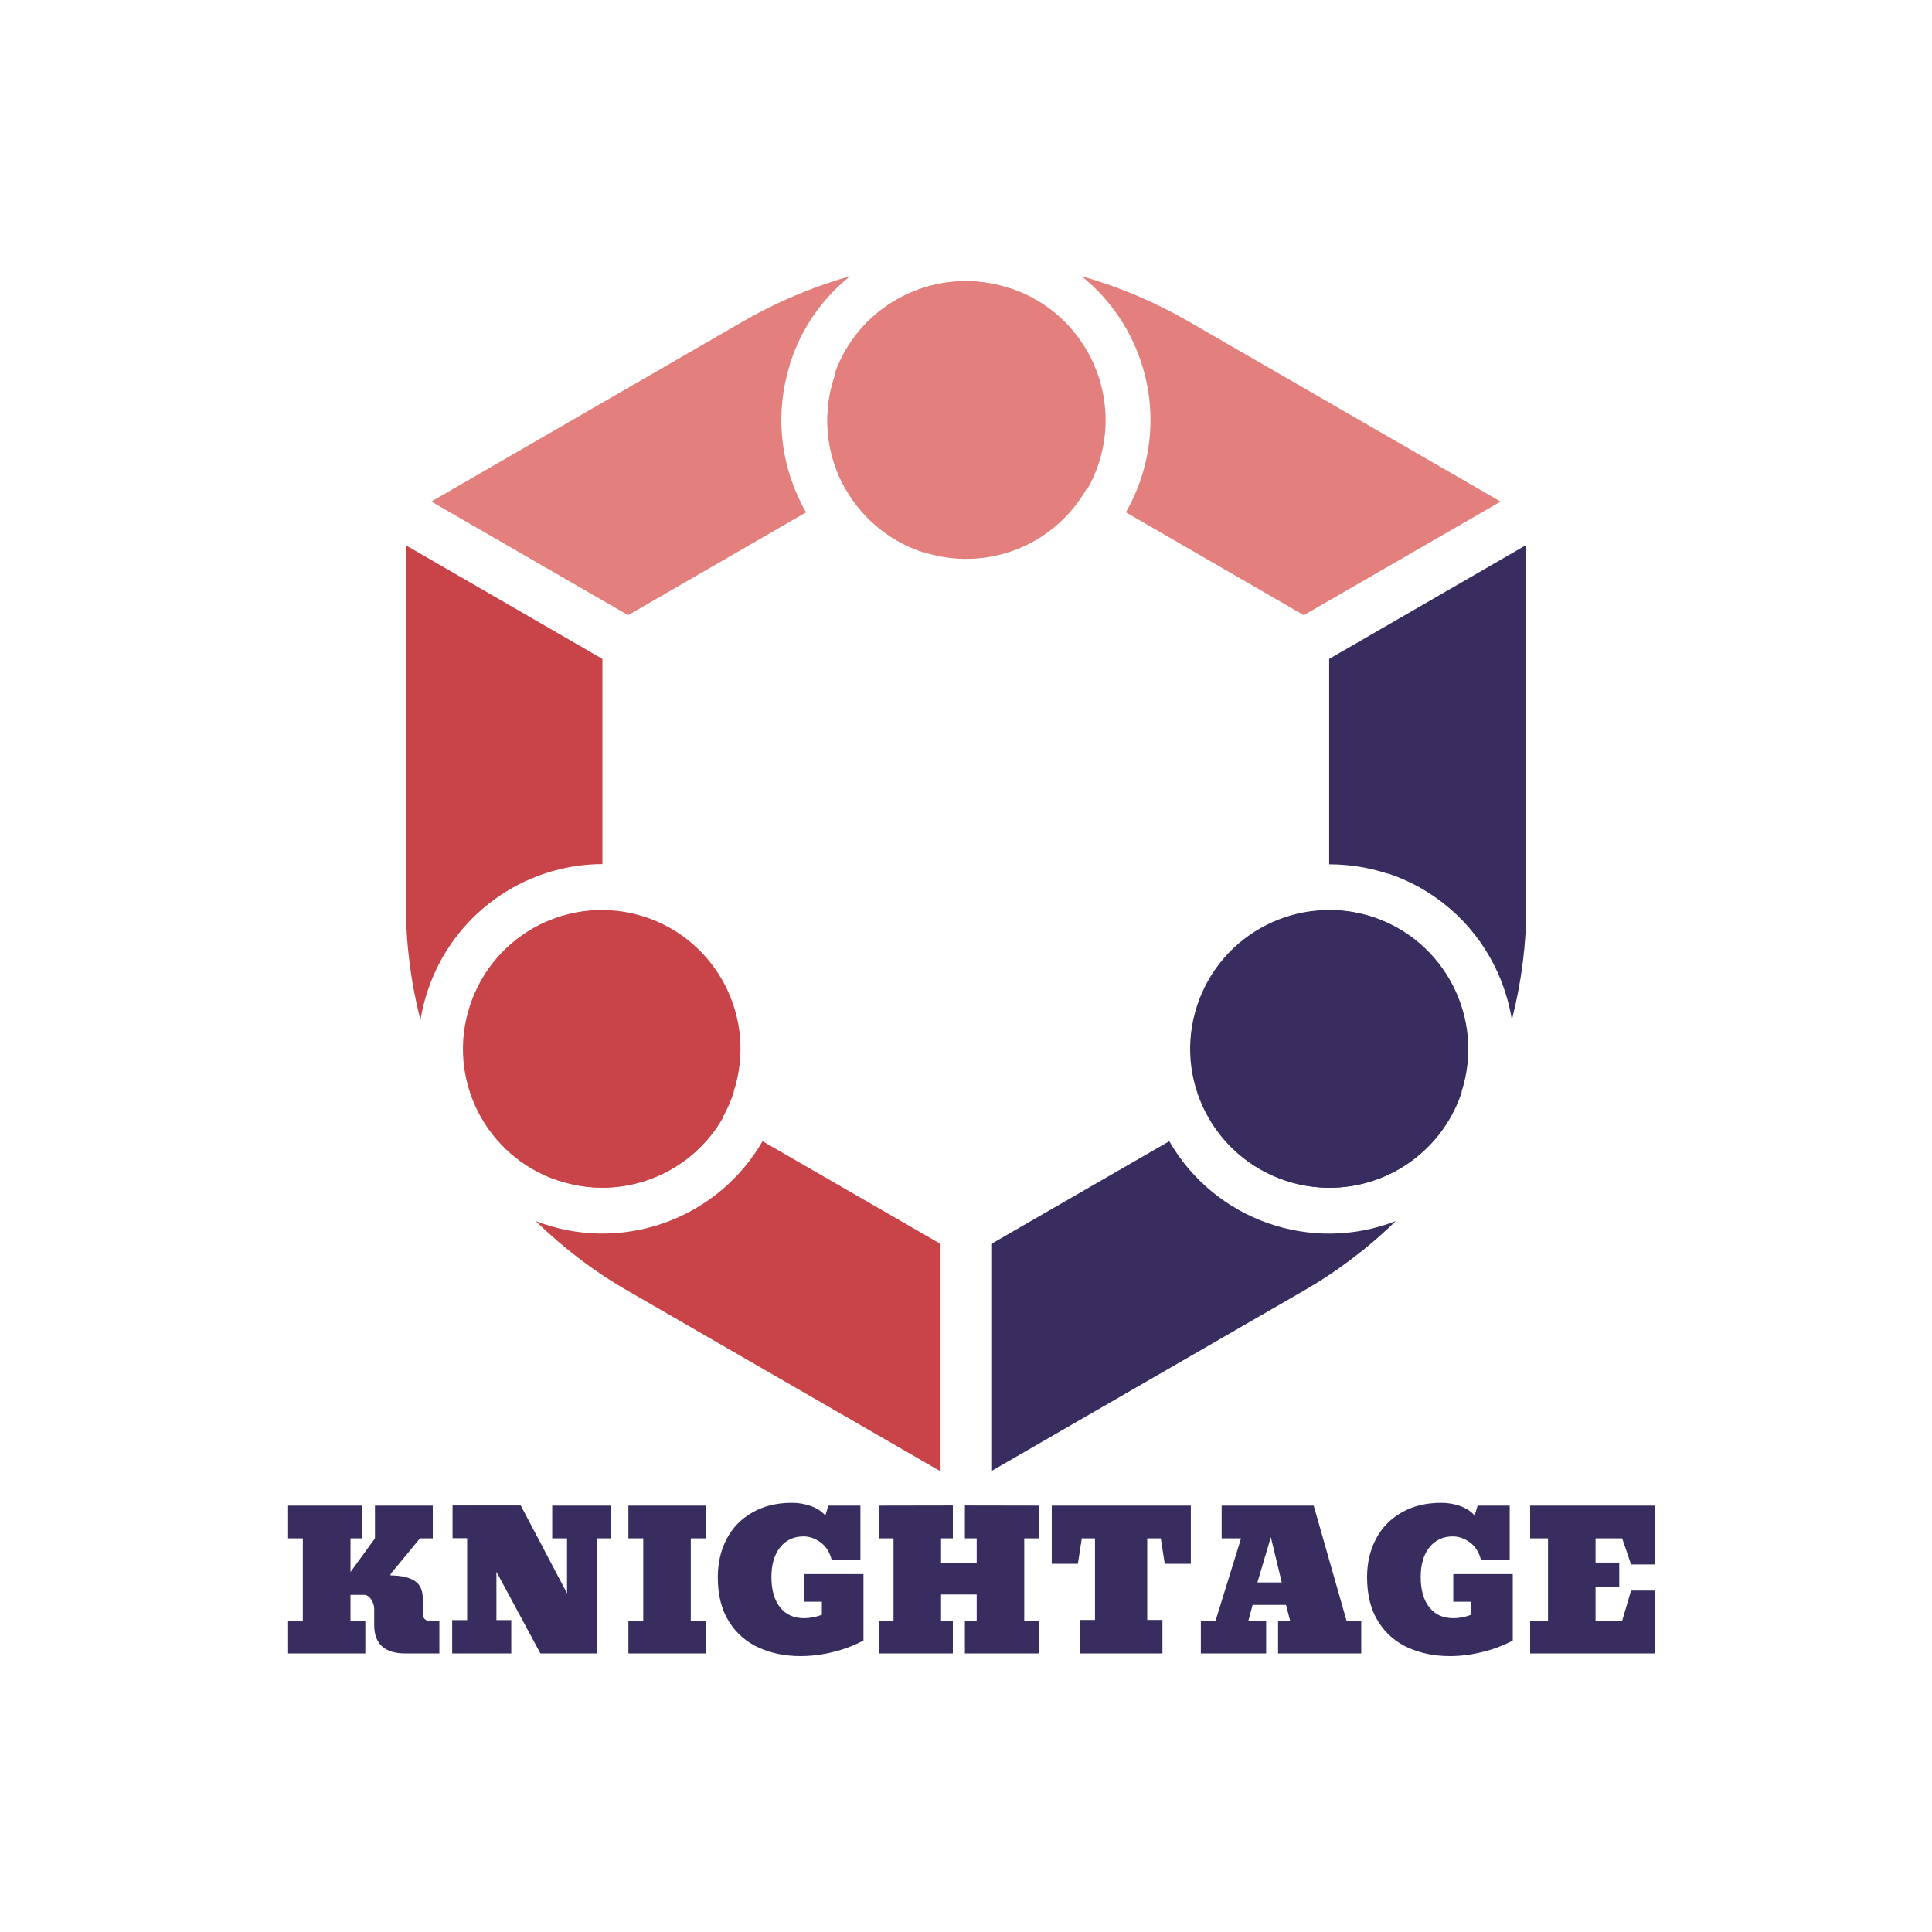 <svg xmlns="http://www.w3.org/2000/svg" version="1.1" xmlns:xlink="http://www.w3.org/1999/xlink" xmlns:svgjs="http://svgjs.dev/svgjs" viewBox="0 0 13.059 13.06"><g transform="matrix(0.857,0,0,0.857,1.866,10.158)"><g clip-path="url(#SvgjsClipPath19046)"><g clip-path="url(#SvgjsClipPath190448430e19f-c3d0-4789-9d28-ae2348521271)"><path d=" M 1.225 -7.897 L 2.777 -7.001 L 4.18 -7.812 C 4.166 -7.836 4.153 -7.859 4.142 -7.884 C 3.972 -8.219 3.939 -8.606 4.049 -8.965 L 4.057 -8.995 C 4.144 -9.263 4.308 -9.499 4.528 -9.675 C 4.232 -9.591 3.947 -9.47 3.68 -9.316 L 1.224 -7.897 Z M 4.493 -7.992 L 4.464 -8.046 C 4.335 -8.302 4.313 -8.599 4.401 -8.872 L 4.414 -8.897 L 4.414 -8.909 C 4.613 -9.469 5.225 -9.767 5.789 -9.579 L 5.811 -9.573 C 6.373 -9.375 6.674 -8.763 6.488 -8.197 C 6.465 -8.126 6.434 -8.057 6.397 -7.992 L 5.448 -8.54 L 4.5 -7.992 Z M 6.703 -7.812 L 8.106 -7.001 L 9.658 -7.897 L 7.2 -9.316 C 6.934 -9.47 6.649 -9.591 6.353 -9.675 C 6.826 -9.294 7.013 -8.661 6.824 -8.085 C 6.793 -7.99 6.752 -7.899 6.703 -7.812 Z" fill="#e37f7c" transform="matrix(1,0,0,1,0,0)" fill-rule="evenodd"></path></g><g clip-path="url(#SvgjsClipPath190448430e19f-c3d0-4789-9d28-ae2348521271)"><path d=" M 9.856 -7.552 L 8.306 -6.656 L 8.306 -5.036 C 8.462 -5.036 8.617 -5.012 8.765 -4.963 L 8.772 -4.963 C 9.135 -4.842 9.436 -4.581 9.608 -4.239 C 9.676 -4.104 9.723 -3.959 9.747 -3.809 C 9.823 -4.106 9.862 -4.412 9.862 -4.718 L 9.862 -7.552 Z M 8.306 -4.675 C 8.423 -4.675 8.539 -4.657 8.65 -4.621 L 8.65 -4.621 C 9.222 -4.432 9.534 -3.818 9.351 -3.245 L 9.351 -3.237 C 9.215 -2.827 8.852 -2.535 8.423 -2.491 C 7.993 -2.447 7.578 -2.659 7.362 -3.032 L 8.311 -3.58 L 8.311 -4.675 Z M 7.045 -2.852 L 5.641 -2.042 L 5.641 -0.25 L 8.097 -1.668 C 8.364 -1.821 8.611 -2.007 8.831 -2.222 C 8.162 -1.962 7.403 -2.23 7.045 -2.852 Z" fill="#382d5e" transform="matrix(1,0,0,1,0,0)" fill-rule="evenodd"></path></g><g clip-path="url(#SvgjsClipPath190448430e19f-c3d0-4789-9d28-ae2348521271)"><path d=" M 5.241 -0.25 L 5.241 -2.042 L 3.837 -2.852 C 3.491 -2.254 2.773 -1.981 2.118 -2.197 C 2.094 -2.204 2.071 -2.214 2.048 -2.222 C 2.269 -2.007 2.515 -1.82 2.783 -1.667 L 5.238 -0.25 Z M 3.522 -3.032 C 3.288 -2.627 2.822 -2.416 2.363 -2.506 C 1.905 -2.597 1.554 -2.968 1.49 -3.431 C 1.426 -3.894 1.664 -4.347 2.081 -4.558 C 2.234 -4.634 2.403 -4.673 2.574 -4.672 L 2.574 -3.584 L 3.522 -3.037 Z M 2.574 -5.037 L 2.574 -6.656 L 1.024 -7.552 L 1.024 -4.715 C 1.024 -4.408 1.063 -4.104 1.139 -3.807 C 1.151 -3.885 1.17 -3.961 1.195 -4.036 C 1.392 -4.633 1.949 -5.037 2.577 -5.038 Z" fill="#c84449" transform="matrix(1,0,0,1,0,0)" fill-rule="evenodd"></path></g><g clip-path="url(#SvgjsClipPath190448430e19f-c3d0-4789-9d28-ae2348521271)"><path d=" M 5.107 -7.498 C 5.527 -7.362 5.988 -7.493 6.274 -7.828 C 6.561 -8.164 6.618 -8.639 6.418 -9.033 C 6.292 -9.286 6.071 -9.479 5.804 -9.573 L 5.782 -9.579 C 5.218 -9.767 4.606 -9.469 4.407 -8.909 L 4.407 -8.897 L 4.401 -8.872 C 4.217 -8.299 4.53 -7.684 5.103 -7.497 Z" fill="#e37f7c" transform="matrix(1,0,0,1,0,0)" fill-rule="evenodd"></path></g><g clip-path="url(#SvgjsClipPath190448430e19f-c3d0-4789-9d28-ae2348521271)"><path d=" M 7.964 -2.54 C 8.239 -2.449 8.54 -2.471 8.799 -2.602 C 9.059 -2.733 9.255 -2.961 9.346 -3.237 L 9.346 -3.245 C 9.53 -3.818 9.217 -4.432 8.646 -4.621 L 8.646 -4.621 C 8.071 -4.809 7.453 -4.496 7.264 -3.921 C 7.076 -3.347 7.389 -2.729 7.964 -2.54 Z" fill="#382d5e" transform="matrix(1,0,0,1,0,0)" fill-rule="evenodd"></path></g><g clip-path="url(#SvgjsClipPath190448430e19f-c3d0-4789-9d28-ae2348521271)"><path d=" M 2.235 -2.54 C 2.807 -2.353 3.423 -2.666 3.61 -3.238 L 3.61 -3.245 C 3.795 -3.818 3.482 -4.433 2.91 -4.621 L 2.91 -4.621 C 2.335 -4.809 1.717 -4.496 1.529 -3.921 C 1.34 -3.347 1.653 -2.729 2.228 -2.54 Z" fill="#c84449" transform="matrix(1,0,0,1,0,0)" fill-rule="evenodd"></path></g></g><g><path d=" M 0.095 0.93 L 0.211 0.93 L 0.211 0.28 L 0.095 0.28 L 0.095 0.022 L 0.679 0.022 L 0.679 0.28 L 0.587 0.28 L 0.587 0.546 L 0.78 0.28 L 0.78 0.022 L 1.236 0.022 L 1.236 0.28 L 1.135 0.28 L 0.903 0.562 L 0.903 0.573 Q 1.022 0.573 1.089 0.613 Q 1.157 0.654 1.157 0.754 L 1.157 0.873 Q 1.157 0.895 1.169 0.913 Q 1.182 0.93 1.205 0.93 L 1.288 0.93 L 1.288 1.188 L 1.02 1.188 Q 0.774 1.188 0.774 0.963 L 0.774 0.835 Q 0.774 0.798 0.75 0.762 Q 0.726 0.726 0.693 0.726 L 0.587 0.726 L 0.587 0.93 L 0.704 0.93 L 0.704 1.188 L 0.095 1.188 L 0.095 0.93 M 1.389 1.188 L 1.389 0.925 L 1.507 0.925 L 1.507 0.279 L 1.392 0.279 L 1.392 0.021 L 1.93 0.021 L 2.295 0.714 L 2.295 0.28 L 2.178 0.28 L 2.178 0.022 L 2.644 0.022 L 2.644 0.28 L 2.529 0.28 L 2.529 1.188 L 2.085 1.188 L 1.738 0.544 L 1.738 0.925 L 1.855 0.925 L 1.855 1.188 L 1.389 1.188 M 2.779 1.188 L 2.779 0.93 L 2.896 0.93 L 2.896 0.28 L 2.779 0.28 L 2.779 0.022 L 3.388 0.022 L 3.388 0.28 L 3.271 0.28 L 3.271 0.93 L 3.388 0.93 L 3.388 1.188 L 2.779 1.188 M 3.809 1.143 Q 3.661 1.077 3.573 0.938 Q 3.484 0.798 3.484 0.586 Q 3.484 0.418 3.554 0.285 Q 3.624 0.151 3.757 0.076 Q 3.889 0 4.069 0 Q 4.146 0 4.218 0.025 Q 4.29 0.051 4.332 0.1 L 4.356 0.022 L 4.609 0.022 L 4.609 0.453 L 4.383 0.453 Q 4.36 0.36 4.296 0.313 Q 4.231 0.265 4.161 0.265 Q 4.044 0.265 3.976 0.351 Q 3.907 0.436 3.907 0.586 Q 3.907 0.738 3.975 0.824 Q 4.042 0.91 4.165 0.91 Q 4.197 0.91 4.228 0.904 Q 4.26 0.898 4.279 0.892 Q 4.299 0.885 4.305 0.883 L 4.305 0.78 L 4.164 0.78 L 4.164 0.562 L 4.633 0.562 L 4.633 1.086 Q 4.521 1.146 4.392 1.177 Q 4.263 1.209 4.135 1.209 Q 3.957 1.209 3.809 1.143 M 4.753 1.188 L 4.753 0.93 L 4.87 0.93 L 4.87 0.28 L 4.753 0.28 L 4.753 0.022 L 5.338 0.021 L 5.338 0.28 L 5.245 0.28 L 5.245 0.472 L 5.526 0.472 L 5.526 0.28 L 5.433 0.28 L 5.433 0.021 L 6.018 0.022 L 6.018 0.28 L 5.901 0.28 L 5.901 0.93 L 6.018 0.93 L 6.018 1.188 L 5.433 1.188 L 5.433 0.93 L 5.526 0.93 L 5.526 0.723 L 5.245 0.723 L 5.245 0.93 L 5.338 0.93 L 5.338 1.188 L 4.753 1.188 M 6.339 1.188 L 6.339 0.924 L 6.459 0.924 L 6.459 0.28 L 6.355 0.28 L 6.324 0.481 L 6.118 0.481 L 6.118 0.022 L 7.215 0.022 L 7.215 0.481 L 7.009 0.481 L 6.978 0.28 L 6.871 0.28 L 6.871 0.924 L 6.991 0.924 L 6.991 1.188 L 6.339 1.188 M 7.294 1.188 L 7.294 0.93 L 7.41 0.93 L 7.611 0.28 L 7.458 0.28 L 7.458 0.022 L 8.184 0.022 L 8.443 0.93 L 8.559 0.93 L 8.559 1.188 L 7.903 1.188 L 7.903 0.93 L 7.998 0.93 L 7.966 0.805 L 7.702 0.805 L 7.669 0.93 L 7.809 0.93 L 7.809 1.188 L 7.294 1.188 M 7.74 0.628 L 7.932 0.628 L 7.846 0.271 L 7.74 0.628 M 8.93 1.143 Q 8.782 1.077 8.694 0.938 Q 8.605 0.798 8.605 0.586 Q 8.605 0.418 8.675 0.285 Q 8.745 0.151 8.878 0.076 Q 9.01 0 9.19 0 Q 9.267 0 9.339 0.025 Q 9.411 0.051 9.453 0.1 L 9.477 0.022 L 9.73 0.022 L 9.73 0.453 L 9.504 0.453 Q 9.481 0.36 9.417 0.313 Q 9.352 0.265 9.282 0.265 Q 9.165 0.265 9.097 0.351 Q 9.028 0.436 9.028 0.586 Q 9.028 0.738 9.096 0.824 Q 9.163 0.91 9.286 0.91 Q 9.318 0.91 9.349 0.904 Q 9.381 0.898 9.4 0.892 Q 9.42 0.885 9.426 0.883 L 9.426 0.78 L 9.285 0.78 L 9.285 0.562 L 9.754 0.562 L 9.754 1.086 Q 9.642 1.146 9.513 1.177 Q 9.384 1.209 9.256 1.209 Q 9.078 1.209 8.93 1.143 M 9.891 1.188 L 9.891 0.93 L 10.032 0.93 L 10.032 0.28 L 9.891 0.28 L 9.891 0.022 L 10.875 0.022 L 10.875 0.486 L 10.687 0.486 L 10.617 0.28 L 10.407 0.28 L 10.407 0.471 L 10.594 0.471 L 10.594 0.663 L 10.407 0.663 L 10.407 0.93 L 10.617 0.93 L 10.687 0.692 L 10.875 0.692 L 10.875 1.188 L 9.891 1.188" fill="#382d5e" fill-rule="nonzero"></path></g><g></g></g><defs><clipPath id="SvgjsClipPath19046"><path d=" M 1.026 -9.675 h 8.83 v 9.425 h -8.83 Z"></path></clipPath><clipPath id="SvgjsClipPath190448430e19f-c3d0-4789-9d28-ae2348521271"><path d=" M 1.026 -9.675 L 9.856 -9.675 L 9.856 -0.25 L 1.026 -0.25 Z"></path></clipPath></defs></svg>